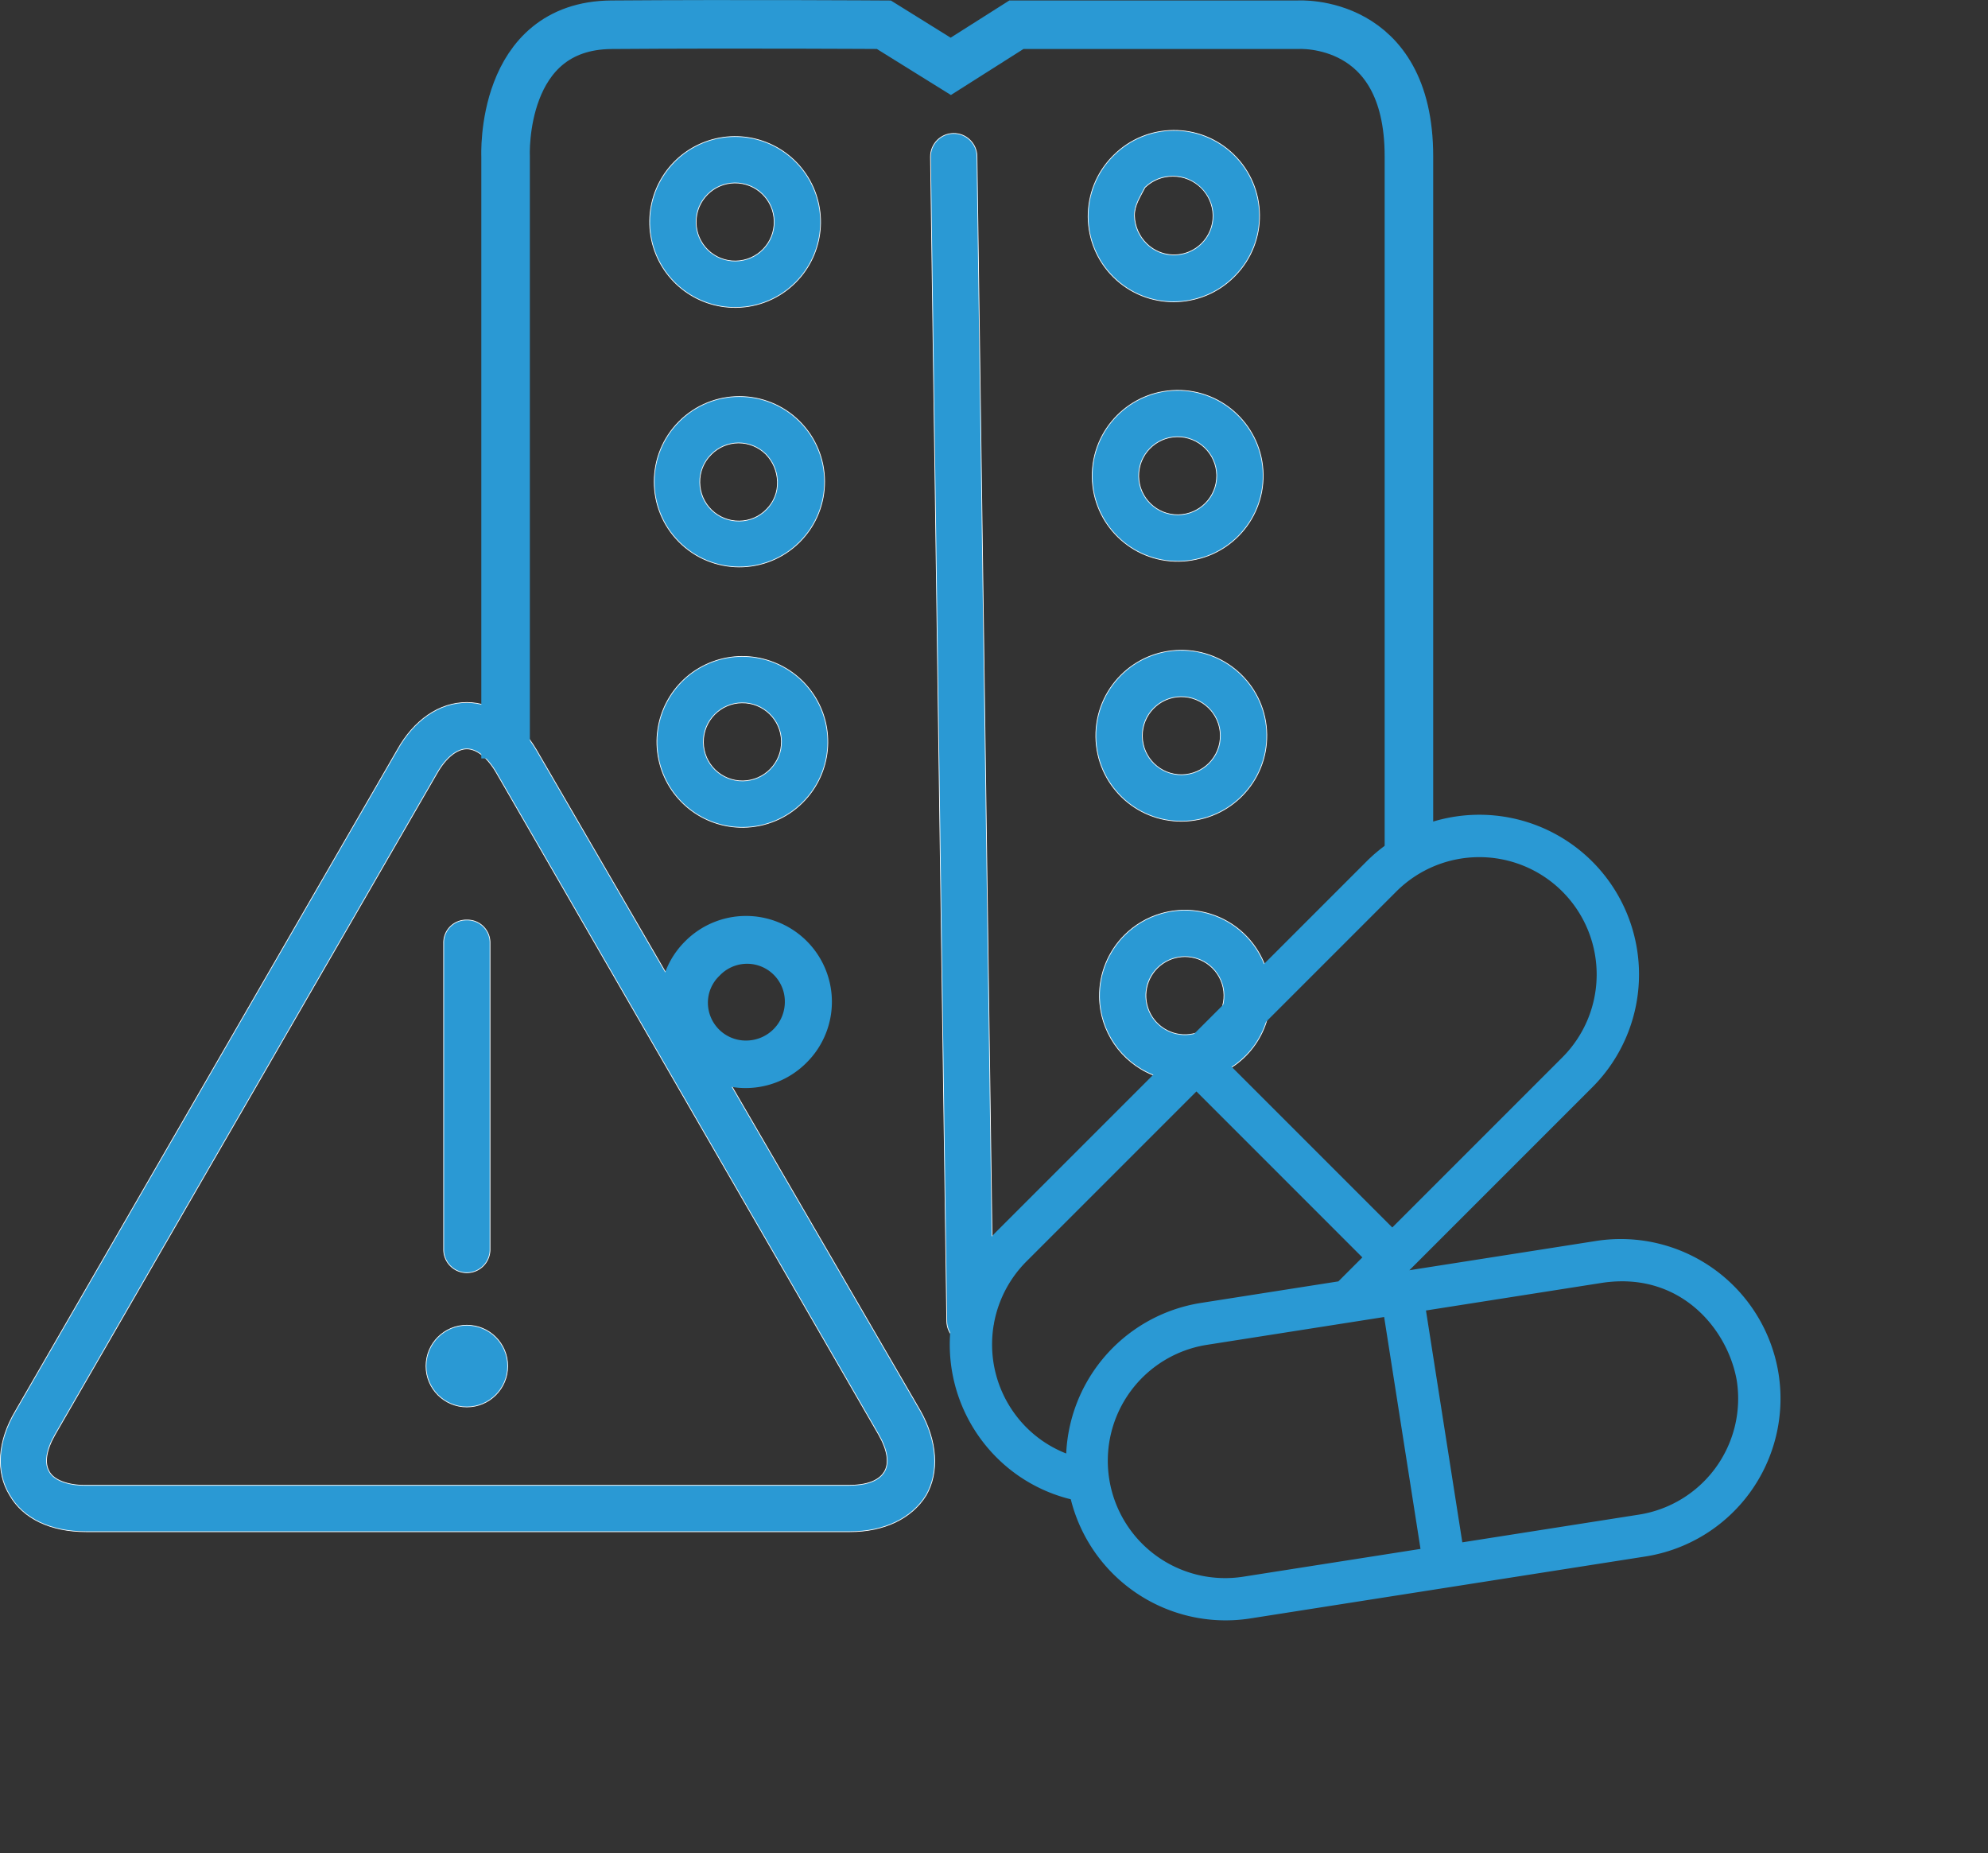 <svg xmlns="http://www.w3.org/2000/svg" width="1105.766" height="1030.725" viewBox="0 0 1105.766 1030.725">
  <rect x="0" y="0" width="1105.766" height="1030.725" fill="#333333" stroke="none"/>
  <g id="Group_267" data-name="Group 267" transform="translate(1402.51 1602.529)">
    <g id="alert" transform="translate(-1402.307 -1211.825)">
      <g id="Group_226" data-name="Group 226" transform="translate(0 0)">
        <g id="Group_225" data-name="Group 225" transform="translate(0 0)">
          <path id="Path_463" data-name="Path 463" d="M511.856,413.3,298.156,45.471c-9.825-16.58-23.949-26.405-38.687-26.405-15.352,0-29.476,9.825-38.687,26.405L8.31,413.3c-9.825,16.58-11.053,33.774-3.07,46.67,7.369,12.9,22.721,20.265,42.372,20.265H472.555c19.036,0,34.389-7.369,42.372-20.265C522.3,447.079,521.067,429.885,511.856,413.3Zm-20.265,33.774c-3.07,4.913-9.825,7.369-19.651,7.369H47c-9.825,0-17.194-3.07-19.651-7.369-3.07-4.913-1.842-12.282,3.07-20.879L242.889,58.367c4.913-8.6,11.053-13.51,16.58-13.51s11.668,4.913,16.58,13.51L488.521,426.2C493.433,434.8,494.662,442.166,491.591,447.079Z" transform="translate(0 -19.066)" fill="#2a99d4" stroke="#fff" stroke-width="0.4"/>
        </g>
      </g>
      <g id="Group_228" data-name="Group 228" transform="translate(246.573 120.974)">
        <g id="Group_227" data-name="Group 227" transform="translate(0 0)">
          <path id="Path_464" data-name="Path 464" d="M173.509,97.866a12.592,12.592,0,0,0-12.9,12.9V281.476a12.9,12.9,0,0,0,25.791,0V110.762A12.592,12.592,0,0,0,173.509,97.866Z" transform="translate(-160.613 -97.866)" fill="#2a99d4" stroke="#fff" stroke-width="0.4"/>
        </g>
      </g>
      <g id="Group_230" data-name="Group 230" transform="translate(236.748 346.34)">
        <g id="Group_229" data-name="Group 229" transform="translate(0 0)">
          <ellipse id="Ellipse_53" data-name="Ellipse 53" cx="22.721" cy="22.721" rx="22.721" ry="22.721" fill="#2a99d4" stroke="#fff" stroke-width="0.4"/>
        </g>
      </g>
    </g>
    <path id="Path_485" data-name="Path 485" d="M325.12,529.123V194.214s-3.294-72.675,58.932-73.134c70.713-.522,151.475,0,151.475,0l37.219,23.143L609.24,121.08H765.932s61.643-4.035,61.643,73.134v385.6" transform="translate(-1446.413 -1709.849)" fill="none" stroke="#2a99d4" stroke-width="27"/>
    <g id="Path_486" data-name="Path 486" transform="translate(-1061.133 -1479.061) rotate(-45)" fill="#2a99d4" stroke-linecap="square">
      <path d="M 47.682 95.269 C 41.535 95.269 35.53 94.095 29.835 91.781 C 24.139 89.466 19.017 86.118 14.613 81.83 C 10.61 77.942 7.356 73.436 4.939 68.438 C 2.588 63.575 1.092 58.38 0.493 52.997 C -0.106 47.614 0.21 42.217 1.434 36.956 C 2.692 31.549 4.876 26.438 7.924 21.764 C 10.135 18.377 12.764 15.286 15.738 12.578 C 18.638 9.938 21.865 7.662 25.332 5.812 C 32.211 2.141 39.963 0.2 47.75 0.2 C 53.881 0.2 59.885 1.374 65.594 3.689 C 70.765 5.786 75.475 8.736 79.594 12.457 C 83.602 16.079 86.943 20.329 89.523 25.091 C 92.104 29.853 93.841 34.973 94.686 40.308 C 95.555 45.791 95.455 51.348 94.388 56.825 C 93.321 62.302 91.328 67.49 88.465 72.246 C 85.678 76.874 82.147 80.967 77.968 84.413 C 73.788 87.858 69.097 90.544 64.023 92.396 C 58.808 94.299 53.334 95.266 47.755 95.269 L 47.682 95.269 Z M 47.759 26.035 C 41.843 26.035 36.314 28.37 32.191 32.612 C 28.189 36.701 25.94 42.328 26.021 48.051 C 26.102 53.772 28.508 59.334 32.622 63.311 C 36.697 67.273 42.072 69.456 47.756 69.456 C 53.671 69.456 59.2 67.12 63.323 62.88 C 67.366 58.722 69.548 53.239 69.466 47.44 C 69.385 41.642 67.05 36.222 62.892 32.179 C 58.816 28.217 53.442 26.035 47.759 26.035 Z" stroke="none"/>
      <path d="M 47.682 95.469 L 47.682 95.069 L 47.755 95.069 C 53.311 95.066 58.761 94.104 63.954 92.208 C 69.007 90.364 73.679 87.689 77.84 84.258 C 82.002 80.827 85.519 76.751 88.293 72.143 C 91.144 67.407 93.129 62.241 94.192 56.787 C 95.254 51.333 95.354 45.799 94.489 40.339 C 93.647 35.027 91.917 29.929 89.348 25.187 C 86.778 20.445 83.451 16.212 79.46 12.606 C 75.359 8.9 70.668 5.962 65.519 3.874 C 59.834 1.569 53.856 0.4 47.75 0.4 C 39.996 0.4 32.276 2.332 25.426 5.988 C 21.974 7.83 18.76 10.097 15.872 12.726 C 12.911 15.422 10.293 18.5 8.092 21.874 C 5.056 26.527 2.881 31.617 1.629 37.001 C 0.41 42.24 0.095 47.614 0.692 52.975 C 1.289 58.335 2.778 63.508 5.12 68.351 C 7.526 73.328 10.766 77.815 14.752 81.686 C 19.138 85.957 24.238 89.291 29.91 91.595 C 35.581 93.9 41.561 95.069 47.682 95.069 L 47.682 95.469 M 47.759 25.835 C 53.494 25.835 58.918 28.037 63.032 32.036 C 67.228 36.116 69.584 41.586 69.666 47.437 C 69.748 53.29 67.547 58.824 63.466 63.019 C 59.305 67.299 53.726 69.656 47.756 69.656 C 42.02 69.656 36.596 67.453 32.483 63.455 C 28.331 59.441 25.902 53.828 25.821 48.053 C 25.74 42.278 28.009 36.599 32.047 32.472 C 36.208 28.192 41.788 25.835 47.759 25.835 M 47.682 95.469 C 35.279 95.469 23.362 90.627 14.473 81.973 C -1.906 66.062 -4.72 40.779 7.757 21.655 C 20.235 2.531 44.509 -5.077 65.669 3.503 C 86.83 12.084 98.95 34.45 94.584 56.863 C 90.217 79.276 70.589 95.458 47.755 95.469 C 47.731 95.469 47.706 95.469 47.682 95.469 Z M 47.759 26.235 C 42.152 26.235 36.551 28.413 32.334 32.751 C 28.34 36.833 26.141 42.338 26.221 48.048 C 26.301 53.757 28.656 59.199 32.761 63.167 C 41.279 71.449 54.898 71.258 63.179 62.741 C 71.463 54.223 71.27 40.604 62.753 32.322 C 58.572 28.258 53.163 26.235 47.759 26.235 Z" stroke="none" fill="#fff"/>
    </g>
    <g id="Path_487" data-name="Path 487" transform="translate(-1058.534 -1334.609) rotate(-45)" fill="#2a99d4" stroke-linecap="square">
      <path d="M 47.925 94.97 L 47.243 94.97 C 40.863 94.924 34.68 93.633 28.868 91.131 C 23.253 88.715 18.217 85.276 13.898 80.911 C 9.58 76.546 6.196 71.473 3.84 65.832 C 1.402 59.993 0.177 53.797 0.2 47.416 C 0.223 41.034 1.492 34.847 3.973 29.026 C 6.369 23.402 9.789 18.353 14.139 14.019 C 18.488 9.685 23.55 6.282 29.182 3.906 C 35.012 1.447 41.203 0.2 47.585 0.2 C 53.966 0.2 60.158 1.447 65.988 3.906 C 71.62 6.282 76.681 9.685 81.031 14.019 C 85.381 18.353 88.801 23.402 91.197 29.025 C 93.678 34.847 94.947 41.034 94.97 47.415 C 94.993 53.797 93.768 59.993 91.33 65.832 C 88.974 71.472 85.59 76.546 81.272 80.911 C 76.953 85.276 71.916 88.715 66.301 91.131 C 60.489 93.633 54.306 94.924 47.925 94.97 Z M 31.72 32.295 L 31.698 32.316 C 27.645 36.458 25.45 41.93 25.518 47.724 C 25.585 53.518 27.906 58.938 32.054 62.985 C 36.06 66.949 41.37 69.132 47.005 69.132 C 47.144 69.132 47.284 69.131 47.423 69.128 C 53.126 69.115 58.639 66.72 62.544 62.557 L 62.594 62.503 C 62.636 62.459 62.678 62.414 62.72 62.369 L 62.86 62.22 L 62.857 62.22 C 66.636 58.088 68.752 52.75 68.826 47.137 C 68.813 41.48 66.502 35.955 62.486 31.975 C 58.45 27.977 53.099 25.775 47.418 25.775 C 47.368 25.775 47.318 25.776 47.268 25.776 L 46.962 25.776 L 46.961 25.776 L 46.961 25.776 C 41.237 25.792 35.684 28.167 31.72 32.295 Z" stroke="none"/>
      <path d="M 47.925 94.77 C 54.279 94.724 60.435 93.438 66.222 90.948 C 71.813 88.541 76.829 85.117 81.129 80.771 C 85.43 76.424 88.8 71.372 91.145 65.755 C 93.574 59.941 94.793 53.771 94.77 47.416 C 94.747 41.062 93.483 34.9 91.013 29.104 C 88.627 23.504 85.221 18.476 80.89 14.16 C 76.558 9.845 71.519 6.457 65.91 4.091 C 60.105 1.642 53.939 0.4 47.585 0.4 L 47.585 0.4 C 41.231 0.4 35.066 1.642 29.26 4.091 C 23.652 6.457 18.612 9.845 14.281 14.161 C 9.949 18.477 6.543 23.505 4.157 29.105 C 1.687 34.901 0.423 41.062 0.4 47.416 C 0.377 53.771 1.597 59.941 4.025 65.755 C 6.371 71.372 9.74 76.424 14.04 80.771 C 18.341 85.117 23.356 88.541 28.947 90.948 C 34.735 93.438 40.891 94.724 47.243 94.77 L 47.925 94.77 M 31.59 32.142 C 35.59 27.984 41.189 25.592 46.96 25.576 L 47.266 25.576 C 47.317 25.576 47.368 25.575 47.418 25.575 C 53.152 25.575 58.553 27.798 62.626 31.833 C 66.68 35.85 69.013 41.426 69.026 47.134 L 69.026 47.14 C 68.953 52.651 66.929 57.9 63.305 62.02 L 63.322 62.02 L 62.867 62.505 C 62.825 62.55 62.782 62.596 62.739 62.641 L 62.69 62.694 C 58.748 66.896 53.184 69.314 47.423 69.328 C 47.284 69.331 47.144 69.332 47.005 69.332 C 41.317 69.332 35.957 67.128 31.914 63.128 C 27.728 59.044 25.385 53.574 25.318 47.727 C 25.25 41.879 27.465 36.357 31.555 32.176 L 31.59 32.142 M 47.926 95.17 L 47.243 95.17 C 21.029 94.981 -0.094 73.629 0 47.415 C 0.094 21.201 21.371 -2.274780308653135e-05 47.585 2.252197191410232e-06 C 73.799 2.725219746935181e-05 95.075 21.2 95.17 47.415 C 95.265 73.628 74.14 94.982 47.926 95.17 Z M 46.962 25.976 C 41.252 25.992 35.794 28.331 31.845 32.454 L 31.841 32.456 C 27.854 36.53 25.651 42.023 25.718 47.722 C 25.784 53.421 28.113 58.861 32.193 62.842 C 36.238 66.844 41.73 69.04 47.419 68.928 C 53.095 68.915 58.514 66.56 62.398 62.42 L 62.397 62.42 C 66.326 58.292 68.551 52.833 68.626 47.134 C 68.613 41.492 66.353 36.088 62.345 32.117 C 58.337 28.146 52.911 25.936 47.269 25.976 L 46.962 25.976 Z" stroke="none" fill="#fff"/>
    </g>
    <g id="Path_488" data-name="Path 488" transform="translate(-1057.091 -1189.913) rotate(-45)" fill="#2a99d4" stroke-linecap="square">
      <path d="M 47.681 95.262 C 41.534 95.262 35.529 94.088 29.833 91.774 C 24.137 89.459 19.015 86.111 14.61 81.822 C 10.608 77.934 7.354 73.429 4.939 68.432 C 2.588 63.569 1.092 58.374 0.493 52.992 C -0.106 47.609 0.21 42.213 1.434 36.952 C 2.692 31.546 4.875 26.435 7.924 21.763 C 10.134 18.375 12.762 15.285 15.736 12.577 C 18.636 9.938 21.863 7.661 25.329 5.811 C 32.208 2.14 39.959 0.2 47.745 0.2 C 53.876 0.2 59.879 1.374 65.587 3.688 C 70.758 5.785 75.468 8.734 79.587 12.456 C 83.594 16.076 86.935 20.327 89.515 25.088 C 92.095 29.849 93.832 34.969 94.678 40.303 C 95.547 45.786 95.447 51.343 94.38 56.819 C 93.314 62.295 91.321 67.483 88.459 72.239 C 85.673 76.866 82.142 80.959 77.964 84.405 C 73.785 87.85 69.094 90.536 64.02 92.388 C 58.806 94.292 53.333 95.258 47.754 95.261 L 47.681 95.262 Z M 32.139 32.659 C 28.175 36.744 25.949 42.344 26.028 48.037 C 26.108 53.757 28.512 59.319 32.624 63.296 C 36.699 67.259 42.073 69.441 47.756 69.441 C 53.671 69.441 59.199 67.107 63.321 62.867 C 67.364 58.71 69.546 53.228 69.465 47.43 C 69.384 41.632 67.05 36.212 62.893 32.17 C 58.818 28.206 53.443 26.023 47.76 26.023 C 41.846 26.023 36.318 28.358 32.196 32.597 L 32.139 32.655 L 32.139 32.659 Z" stroke="none"/>
      <path d="M 47.681 95.462 L 47.681 95.062 L 47.754 95.061 C 53.31 95.058 58.759 94.096 63.952 92.2 C 69.004 90.356 73.675 87.681 77.836 84.25 C 81.997 80.82 85.513 76.744 88.287 72.136 C 91.138 67.4 93.122 62.234 94.184 56.781 C 95.246 51.327 95.346 45.794 94.48 40.335 C 93.638 35.022 91.909 29.925 89.339 25.183 C 86.77 20.442 83.443 16.21 79.452 12.604 C 75.351 8.899 70.661 5.961 65.512 3.874 C 59.828 1.569 53.85 0.4 47.745 0.4 C 39.991 0.4 32.273 2.332 25.423 5.988 C 21.972 7.83 18.758 10.097 15.871 12.725 C 12.91 15.421 10.292 18.498 8.091 21.872 C 5.056 26.525 2.881 31.614 1.629 36.998 C 0.41 42.236 0.095 47.61 0.692 52.97 C 1.288 58.329 2.778 63.502 5.119 68.345 C 7.524 73.321 10.764 77.807 14.749 81.679 C 19.136 85.949 24.237 89.284 29.909 91.588 C 35.58 93.893 41.56 95.062 47.681 95.062 L 47.681 95.462 M 31.939 32.578 L 31.939 32.574 L 32.052 32.457 C 36.213 28.179 41.791 25.823 47.76 25.823 C 53.496 25.823 58.92 28.026 63.033 32.026 C 67.228 36.106 69.583 41.576 69.665 47.427 C 69.746 53.279 67.545 58.812 63.465 63.006 C 59.304 67.285 53.725 69.641 47.756 69.641 C 42.021 69.641 36.597 67.439 32.485 63.44 C 28.335 59.426 25.909 53.813 25.828 48.039 C 25.749 42.321 27.974 36.696 31.939 32.578 M 47.681 95.462 C 35.277 95.462 23.361 90.62 14.47 81.965 C -1.905 66.055 -4.72 40.776 7.756 21.653 C 20.232 2.531 44.504 -5.077 65.663 3.503 C 86.822 12.082 98.941 34.445 94.576 56.857 C 90.212 79.268 70.587 95.449 47.754 95.461 C 47.73 95.462 47.706 95.462 47.681 95.462 Z M 47.76 26.223 C 42.155 26.223 36.556 28.401 32.339 32.736 L 32.339 32.74 C 28.348 36.822 26.149 42.326 26.228 48.034 C 26.308 53.742 28.66 59.183 32.763 63.152 C 41.279 71.434 54.896 71.244 63.178 62.728 C 71.459 54.212 71.27 40.595 62.754 32.313 C 58.573 28.247 53.164 26.223 47.76 26.223 Z" stroke="none" fill="#fff"/>
    </g>
    <path id="Path_489" data-name="Path 489" d="M48.07,95.479A47.622,47.622,0,0,0,82.31,81.046h0A47.754,47.754,0,0,0,48.092,0h-.682a47.739,47.739,0,1,0,.658,95.476ZM32.657,33.164a20.663,20.663,0,0,1,15.121-6.1h.307A21,21,0,0,1,63.5,62.851a21.536,21.536,0,0,1-30.42.375,21.079,21.079,0,0,1-.424-30.058Z" transform="translate(-1055.307 -1045.131) rotate(-45)" fill="#2a99d4"/>
    <g id="Path_490" data-name="Path 490" transform="translate(-817.252 -1482.231) rotate(-45)" fill="#2a99d4" stroke-linecap="square">
      <path d="M 47.742 95.301 C 41.359 95.301 35.162 94.055 29.325 91.599 C 23.683 89.225 18.611 85.825 14.248 81.493 C 9.883 77.16 6.446 72.11 4.033 66.484 C 1.534 60.659 0.244 54.465 0.201 48.073 C 0.158 41.654 1.373 35.418 3.812 29.539 C 6.169 23.861 9.562 18.753 13.9 14.356 C 18.237 9.96 23.299 6.497 28.944 4.063 C 34.728 1.571 40.878 0.272 47.226 0.203 L 47.226 0.204 L 47.429 0.205 C 47.653 0.202 47.881 0.2 48.106 0.2 C 54.453 0.2 60.618 1.433 66.43 3.865 C 72.05 6.217 77.109 9.587 81.468 13.881 C 85.829 18.179 89.275 23.191 91.708 28.778 C 94.228 34.564 95.55 40.724 95.639 47.087 C 95.729 53.506 94.559 59.751 92.162 65.647 C 89.846 71.342 86.489 76.475 82.184 80.903 C 77.878 85.33 72.841 88.83 67.213 91.304 C 61.386 93.865 55.176 95.209 48.758 95.299 C 48.728 95.299 48.699 95.299 48.669 95.299 C 48.473 95.299 48.272 95.299 48.073 95.3 C 47.962 95.3 47.853 95.301 47.742 95.301 Z M 47.765 25.147 L 47.735 25.157 C 46.683 25.5 45.636 25.814 44.623 26.119 C 40.106 27.476 35.84 28.759 32.535 32.164 C 28.469 36.481 26.287 42.123 26.388 48.051 C 26.512 56.86 31.882 64.657 40.069 67.915 C 42.635 68.936 45.334 69.454 48.091 69.454 C 53.919 69.454 59.593 67.059 63.657 62.882 C 71.94 54.182 71.754 40.211 63.243 31.738 C 59.225 27.64 53.85 25.299 48.111 25.147 L 48.109 25.147 L 48.106 25.147 L 47.797 25.147 L 47.765 25.147 Z" stroke="none"/>
      <path d="M 48.106 0.4 C 47.883 0.4 47.656 0.402 47.431 0.405 L 47.026 0.407 L 47.026 0.406 C 40.776 0.5 34.722 1.791 29.024 4.247 C 23.402 6.67 18.361 10.118 14.042 14.497 C 9.723 18.875 6.343 23.962 3.997 29.616 C 1.568 35.47 0.358 41.679 0.401 48.072 C 0.444 54.437 1.728 60.605 4.216 66.405 C 6.62 72.008 10.042 77.036 14.388 81.351 C 18.733 85.665 23.784 89.05 29.402 91.414 C 35.215 93.86 41.385 95.101 47.742 95.101 C 47.852 95.101 47.961 95.1 48.072 95.1 C 48.3 95.099 48.531 95.099 48.757 95.099 C 55.149 95.009 61.331 93.671 67.132 91.12 C 72.737 88.657 77.753 85.172 82.04 80.763 C 86.328 76.354 89.671 71.243 91.976 65.572 C 94.364 59.7 95.528 53.482 95.439 47.09 C 95.351 40.753 94.034 34.619 91.525 28.858 C 89.102 23.294 85.671 18.303 81.328 14.024 C 76.987 9.747 71.949 6.391 66.353 4.05 C 60.565 1.628 54.426 0.4 48.106 0.4 M 48.091 69.654 C 45.309 69.654 42.585 69.132 39.995 68.101 C 31.733 64.813 26.313 56.944 26.188 48.055 C 26.086 42.074 28.288 36.382 32.387 32.029 L 32.391 32.025 C 35.733 28.582 40.023 27.293 44.565 25.927 C 45.577 25.623 46.624 25.309 47.673 24.967 L 47.733 24.947 L 48.116 24.947 C 53.908 25.1 59.331 27.463 63.384 31.596 C 71.971 40.146 72.16 54.242 63.8 63.022 C 59.699 67.237 53.973 69.654 48.091 69.654 M 48.106 -7.62939453125e-06 C 74.166 -7.62939453125e-06 95.475 20.942 95.839 47.084 C 96.208 73.454 75.13 95.13 48.76 95.499 C 48.534 95.499 48.302 95.499 48.074 95.5 C 47.963 95.5 47.853 95.501 47.742 95.501 C 21.524 95.501 0.179 74.334 0.001 48.074 C -0.178 21.703 21.055 0.18 47.426 0.001 L 47.426 0.005 C 47.653 0.002 47.879 -7.62939453125e-06 48.106 -7.62939453125e-06 Z M 48.091 69.254 C 53.79 69.254 59.384 66.987 63.514 62.743 C 71.787 54.053 71.605 40.345 63.102 31.879 C 59.14 27.839 53.763 25.496 48.106 25.347 L 47.797 25.347 C 42.05 27.221 36.681 28.179 32.678 32.303 C 28.673 36.557 26.488 42.206 26.588 48.048 C 26.711 56.745 32.061 64.513 40.143 67.729 C 42.723 68.756 45.418 69.254 48.091 69.254 Z" stroke="none" fill="#fff"/>
    </g>
    <g id="Path_491" data-name="Path 491" transform="translate(-814.975 -1337.886) rotate(-45)" fill="#2a99d4" stroke-linecap="square">
      <path d="M 47.748 95.281 C 41.685 95.281 35.766 94.15 30.158 91.92 C 24.351 89.61 19.116 86.211 14.598 81.817 C 9.996 77.341 6.408 72.097 3.935 66.232 C 1.545 60.568 0.29 54.564 0.205 48.388 C 0.119 42.213 1.207 36.177 3.438 30.448 C 5.748 24.516 9.189 19.176 13.665 14.574 C 18.226 9.895 23.575 6.27 29.563 3.798 C 35.348 1.411 41.47 0.2 47.757 0.2 C 53.818 0.2 59.735 1.329 65.344 3.556 C 71.15 5.861 76.386 9.254 80.908 13.641 C 85.509 18.117 89.097 23.36 91.57 29.225 C 93.96 34.889 95.215 40.893 95.3 47.069 C 95.386 53.244 94.298 59.28 92.067 65.009 C 89.757 70.941 86.316 76.281 81.84 80.883 C 77.284 85.569 71.936 89.2 65.946 91.676 C 60.16 94.068 54.037 95.281 47.748 95.281 Z M 47.774 26.025 C 41.861 26.025 36.335 28.359 32.214 32.597 C 23.876 41.173 24.068 54.936 32.64 63.277 C 36.714 67.241 42.087 69.424 47.77 69.424 C 53.677 69.424 59.2 67.093 63.32 62.862 C 71.645 54.281 71.453 40.508 62.893 32.162 C 58.821 28.204 53.451 26.025 47.774 26.025 Z" stroke="none"/>
      <path d="M 47.753 0.4 C 41.493 0.4 35.398 1.606 29.638 3.984 C 23.676 6.445 18.349 10.055 13.808 14.713 C 9.351 19.296 5.924 24.614 3.624 30.52 C 1.402 36.225 0.319 42.236 0.405 48.386 C 0.49 54.535 1.74 60.514 4.119 66.155 C 6.582 71.995 10.154 77.216 14.737 81.673 C 19.236 86.049 24.45 89.434 30.232 91.734 C 35.817 93.955 41.71 95.081 47.748 95.081 C 54.011 95.081 60.108 93.873 65.869 91.491 C 71.834 89.026 77.159 85.41 81.697 80.744 C 86.154 76.161 89.581 70.843 91.881 64.937 C 94.103 59.232 95.186 53.221 95.1 47.071 C 95.015 40.922 93.765 34.943 91.386 29.302 C 88.923 23.462 85.351 18.241 80.768 13.784 C 76.266 9.416 71.052 6.038 65.27 3.742 C 59.685 1.525 53.793 0.4 47.754 0.4 L 47.753 0.4 M 47.77 69.624 C 42.035 69.624 36.612 67.421 32.5 63.42 C 23.849 55.002 23.656 41.113 32.07 32.458 C 36.229 28.181 41.806 25.825 47.774 25.825 C 53.503 25.825 58.922 28.024 63.033 32.018 C 71.672 40.442 71.865 54.341 63.464 63.002 C 59.305 67.272 53.732 69.624 47.77 69.624 M 47.757 0 C 59.751 0.001 71.761 4.487 81.047 13.497 C 99.952 31.885 100.372 62.117 81.984 81.023 C 63.597 99.928 33.363 100.348 14.458 81.96 C -4.447 63.572 -4.867 33.34 13.521 14.434 C 22.89 4.824 35.316 -0.001 47.757 0 Z M 47.77 69.224 C 53.369 69.224 58.963 67.05 63.177 62.723 C 71.444 54.201 71.255 40.594 62.754 32.305 C 54.24 24.032 40.633 24.226 32.357 32.737 C 24.083 41.248 24.271 54.855 32.779 63.134 C 36.958 67.199 42.366 69.224 47.77 69.224 Z" stroke="none" fill="#fff"/>
    </g>
    <g id="Path_492" data-name="Path 492" transform="translate(-812.97 -1193.337) rotate(-45)" fill="#2a99d4" stroke-linecap="square">
      <path d="M 47.748 95.304 C 41.685 95.304 35.767 94.173 30.159 91.943 C 24.353 89.634 19.118 86.235 14.6 81.841 C 9.998 77.366 6.41 72.123 3.936 66.258 C 1.546 60.594 0.291 54.59 0.205 48.415 C 0.119 42.239 1.206 36.203 3.437 30.474 C 5.746 24.542 9.187 19.201 13.663 14.599 L 13.662 14.598 C 18.22 9.913 23.567 6.281 29.556 3.805 C 35.342 1.413 41.465 0.2 47.756 0.2 C 53.818 0.2 59.735 1.331 65.343 3.561 C 71.15 5.87 76.384 9.268 80.902 13.661 C 85.504 18.136 89.092 23.379 91.567 29.244 C 93.957 34.909 95.212 40.912 95.299 47.088 C 95.385 53.263 94.298 59.3 92.067 65.029 C 89.758 70.96 86.317 76.301 81.842 80.904 C 77.284 85.59 71.937 89.222 65.946 91.698 C 60.16 94.091 54.037 95.304 47.748 95.304 Z M 47.77 26.051 C 41.856 26.051 36.329 28.385 32.208 32.625 C 23.871 41.201 24.064 54.964 32.637 63.305 C 36.711 67.267 42.084 69.449 47.765 69.449 C 53.674 69.449 59.197 67.118 63.317 62.885 C 71.643 54.303 71.45 40.531 62.889 32.186 C 58.816 28.229 53.446 26.051 47.77 26.051 Z" stroke="none"/>
      <path d="M 47.756 0.4 C 41.492 0.4 35.394 1.608 29.633 3.99 C 23.669 6.456 18.344 10.072 13.806 14.738 L 13.806 14.738 C 9.349 19.321 5.923 24.64 3.623 30.546 C 1.402 36.251 0.319 42.262 0.405 48.412 C 0.49 54.561 1.74 60.54 4.12 66.181 C 6.584 72.02 10.157 77.241 14.74 81.698 C 19.239 86.073 24.451 89.458 30.233 91.757 C 35.818 93.978 41.71 95.104 47.748 95.104 C 54.011 95.104 60.108 93.896 65.87 91.514 C 71.835 89.047 77.16 85.431 81.698 80.764 C 86.155 76.181 89.581 70.863 91.881 64.956 C 94.102 59.251 95.185 53.24 95.099 47.091 C 95.013 40.941 93.762 34.963 91.382 29.322 C 88.919 23.482 85.346 18.261 80.762 13.804 C 76.264 9.429 71.051 6.046 65.269 3.747 C 59.685 1.526 53.792 0.4 47.756 0.4 M 47.765 69.649 C 42.031 69.649 36.609 67.447 32.498 63.448 C 23.845 55.03 23.651 41.14 32.065 32.485 C 36.224 28.207 41.801 25.851 47.77 25.851 C 53.499 25.851 58.917 28.049 63.028 32.043 C 71.669 40.465 71.863 54.363 63.461 63.024 C 59.302 67.296 53.728 69.649 47.765 69.649 M 47.756 0 C 59.751 0 71.762 4.494 81.041 13.517 C 99.949 31.904 100.372 62.136 81.985 81.043 C 63.6 99.95 33.366 100.371 14.461 81.985 C -4.446 63.598 -4.868 33.366 13.519 14.46 L 13.517 14.461 C 22.879 4.834 35.309 0 47.756 0 Z M 47.765 69.249 C 53.365 69.249 58.96 67.074 63.174 62.745 C 71.442 54.222 71.251 40.617 62.749 32.329 C 54.233 24.057 40.626 24.252 32.351 32.764 C 24.077 41.276 24.267 54.883 32.777 63.161 C 36.956 67.225 42.363 69.249 47.765 69.249 Z" stroke="none" fill="#fff"/>
    </g>
    <g id="Path_493" data-name="Path 493" transform="translate(-810.951 -1048.766) rotate(-45)" fill="#2a99d4" stroke-linecap="square">
      <path d="M 48.416 95.298 L 47.733 95.298 C 38.357 95.294 29.272 92.551 21.461 87.367 C 13.649 82.183 7.592 74.877 3.945 66.24 C 0.299 57.603 -0.712 48.168 1.021 38.954 C 2.724 29.903 6.972 21.614 13.317 14.952 L 13.317 14.954 L 13.661 14.601 C 18.18 9.953 23.496 6.338 29.461 3.855 C 32.349 2.653 35.37 1.733 38.442 1.121 C 41.506 0.51 44.643 0.2 47.766 0.2 C 51.758 0.2 55.739 0.704 59.599 1.697 C 63.551 2.715 67.37 4.245 70.948 6.245 C 75.564 8.824 79.684 12.123 83.194 16.048 C 86.618 19.877 89.386 24.216 91.422 28.944 C 93.459 33.671 94.709 38.664 95.138 43.782 C 95.579 49.03 95.144 54.289 93.847 59.415 C 92.55 64.542 90.431 69.375 87.548 73.782 C 84.735 78.08 81.261 81.877 77.221 85.068 C 73.181 88.258 68.682 90.758 63.849 92.498 C 58.895 94.282 53.702 95.224 48.416 95.298 Z M 47.744 26.033 C 38.806 26.033 30.894 31.404 27.586 39.716 C 23.768 49.309 27.284 60.345 35.947 65.959 C 39.473 68.245 43.554 69.453 47.749 69.453 C 53.665 69.453 59.193 67.119 63.315 62.883 L 63.316 62.883 C 67.317 58.791 69.557 53.162 69.462 47.44 C 69.318 37.119 61.845 28.268 51.693 26.395 C 50.39 26.155 49.062 26.033 47.744 26.033 Z" stroke="none"/>
      <path d="M 47.766 0.4 C 44.656 0.4 41.533 0.708 38.482 1.317 C 35.422 1.927 32.413 2.843 29.538 4.04 C 23.598 6.512 18.305 10.112 13.804 14.741 L 13.383 15.173 C 7.108 21.793 2.906 30.015 1.217 38.991 C -0.508 48.166 0.498 57.562 4.129 66.162 C 7.761 74.763 13.792 82.038 21.571 87.201 C 29.35 92.363 38.397 95.094 47.733 95.098 L 48.415 95.098 C 53.679 95.024 58.849 94.086 63.782 92.31 C 68.594 90.578 73.074 88.088 77.097 84.911 C 81.12 81.734 84.58 77.952 87.38 73.672 C 90.251 69.284 92.362 64.471 93.653 59.366 C 94.945 54.262 95.378 49.024 94.939 43.799 C 94.511 38.702 93.266 33.731 91.239 29.023 C 89.211 24.315 86.454 19.994 83.045 16.181 C 79.55 12.273 75.447 8.988 70.85 6.419 C 67.287 4.428 63.485 2.904 59.549 1.891 C 55.706 0.902 51.741 0.4 47.766 0.4 M 63.459 63.023 L 63.458 63.022 C 59.298 67.298 53.719 69.653 47.749 69.653 C 43.515 69.653 39.396 68.434 35.838 66.127 C 27.096 60.462 23.547 49.323 27.4 39.642 C 30.738 31.254 38.724 25.833 47.744 25.833 C 49.073 25.833 50.414 25.956 51.729 26.199 C 61.975 28.089 69.516 37.021 69.662 47.437 C 69.758 53.212 67.497 58.893 63.459 63.023 M 47.766 0 C 55.721 0 63.74 1.986 71.046 6.07 C 89.911 16.614 99.343 38.514 94.041 59.464 C 88.74 80.416 70.027 95.195 48.417 95.498 C 48.188 95.498 47.961 95.498 47.733 95.498 C 28.544 95.489 11.225 83.996 3.761 66.317 C -3.702 48.642 0.141 28.213 13.517 14.456 L 13.517 14.462 C 22.749 4.968 35.18 0 47.766 0 Z M 63.173 62.743 C 67.165 58.66 69.357 53.152 69.262 47.444 C 69.119 37.184 61.748 28.454 51.657 26.592 C 41.566 24.731 31.566 30.256 27.771 39.79 C 23.977 49.324 27.445 60.211 36.056 65.791 C 44.666 71.374 56.02 70.096 63.174 62.741 L 63.173 62.743 Z" stroke="none" fill="#fff"/>
    </g>
    <g id="Path_494" data-name="Path 494" transform="translate(-1209.825 -1196.156) rotate(-45)" fill="#2a99d4" stroke-linecap="square">
      <path d="M 13.121 490.309 C 13.12 490.309 13.12 490.309 13.12 490.309 C 9.737 490.309 6.539 489.01 4.113 486.652 C 1.639 484.246 0.25 481.021 0.201 477.57 C 0.153 474.119 1.452 470.856 3.858 468.381 L 455.338 4.113 C 456.576 2.84 458.029 1.853 459.657 1.18 C 461.229 0.53 462.893 0.2 464.602 0.2 C 467.985 0.2 471.183 1.499 473.609 3.858 C 476.083 6.264 477.472 9.489 477.521 12.94 C 477.569 16.391 476.271 19.654 473.864 22.128 L 22.384 486.396 C 21.146 487.67 19.693 488.657 18.065 489.33 C 16.493 489.98 14.829 490.309 13.121 490.309 Z" stroke="none"/>
      <path d="M 464.601 0.4 C 462.918 0.4 461.28 0.725 459.733 1.365 C 458.131 2.027 456.7 2.999 455.481 4.253 L 4.001 468.521 C 1.632 470.957 0.354 474.17 0.401 477.567 C 0.449 480.965 1.816 484.14 4.253 486.509 C 6.641 488.831 9.79 490.109 13.12 490.109 C 14.803 490.109 16.441 489.785 17.989 489.145 C 19.591 488.483 21.022 487.511 22.241 486.257 L 473.721 21.989 C 476.09 19.553 477.368 16.34 477.321 12.943 C 477.273 9.545 475.905 6.37 473.47 4.001 C 471.082 1.679 467.933 0.4 464.601 0.4 L 464.601 0.4 M 464.602 0 C 467.898 0 471.199 1.235 473.748 3.714 C 478.943 8.766 479.06 17.073 474.008 22.268 L 22.528 486.536 C 17.476 491.731 9.169 491.847 3.974 486.796 C -1.222 481.744 -1.338 473.437 3.714 468.242 L 455.194 3.974 C 457.767 1.328 461.182 -0 464.602 0 Z" stroke="none" fill="#fff"/>
    </g>
    <path id="Path_495" data-name="Path 495" d="M355.683,127.275a83.9,83.9,0,0,0-117.089,18.357l-70.97,97.374V83.812A83.812,83.812,0,0,0,0,83.812V374.86a83.885,83.885,0,0,0,83.793,83.792A82.95,82.95,0,0,0,129.517,445a83.75,83.75,0,0,0,113.447-20.8L374.048,244.364a83.9,83.9,0,0,0-18.365-117.089ZM83.793,13.566a70.258,70.258,0,0,1,70.285,70.246V222.563H13.546V83.812A70.3,70.3,0,0,1,83.793,13.566ZM13.546,374.86V236.109H154.078v25.482l-46.564,63.884a83.885,83.885,0,0,0,10.6,110.614,69.542,69.542,0,0,1-34.326,9.018A70.324,70.324,0,0,1,13.546,374.86Zm218.472,41.366a70.264,70.264,0,1,1-113.559-82.778L180,249l113.575,82.778Zm69.53-95.392L187.99,238.06l61.538-84.447c27.677-37.175,71.988-33.8,98.167-15.392a70.343,70.343,0,0,1,15.392,98.167Z" transform="translate(-579.666 -1179.109) rotate(45)" fill="#2a99d4" stroke="#2a99d4" stroke-width="10"/>
  </g>
</svg>
